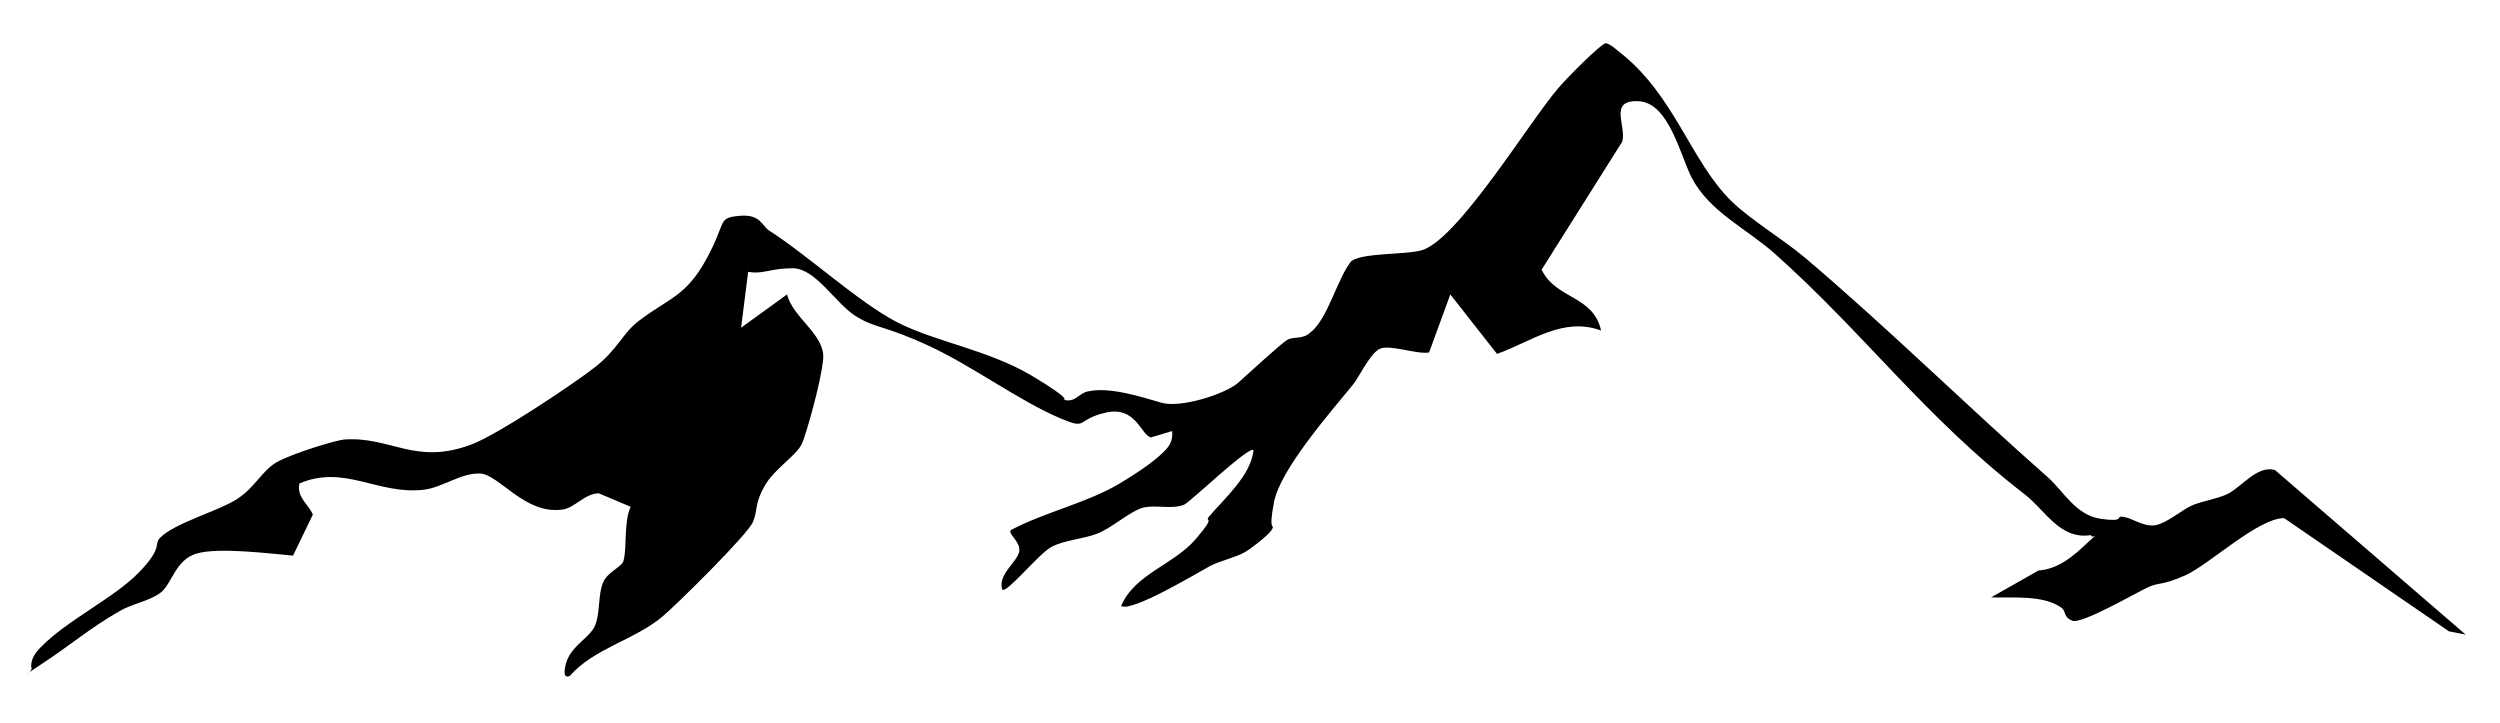 <svg xmlns="http://www.w3.org/2000/svg" id="Layer_1" viewBox="0 0 353.2 102.1"><path d="M348.1,89.6l-2.1-.4-23.3-16c-3.7,0-10.6,6.6-14,8.1s-3.6.9-5.3,1.7-9.3,5.2-10.6,4.7-.9-1.3-1.5-1.8c-2.6-1.9-7-1.4-10-1.5l6.7-3.8c2.8-.2,4.9-2,6.9-3.9s.7-.4.5-1.1c-4.4.7-6.5-3.6-9.4-5.8-14.1-10.9-22.5-22.6-35.3-34-4.1-3.6-9.2-5.9-11.7-10.7-1.6-3.1-3.2-10.6-7.5-10.8s-1.7,3.4-2.3,5.7l-11.4,18.1c2,4.2,7.3,3.6,8.4,8.6-5.4-2-9.9,1.6-14.7,3.3l-6.6-8.4-3,8.2c-1.8.3-5.6-1.2-7-.5s-3,4.2-3.8,5.1c-3.1,3.8-10.2,11.9-11.1,16.5s.2,3-.3,3.9-3.4,3-3.8,3.2c-1.4.8-3.5,1.2-5,2s-11.1,6.6-12.5,5.6c1.9-4.5,7.4-5.8,10.5-9.4s1.2-2.3,1.9-3.2c2.3-2.7,5.9-5.8,6.3-9.4-.6-.7-8.9,7.3-9.8,7.7-1.7.7-3.9,0-5.7.4s-4.5,2.9-6.6,3.7-4.7.9-6.5,1.9-6.3,6.6-6.9,6c-.7-2.1,2.2-4,2.4-5.4s-1.6-2.4-1.2-3c4.9-2.6,10.7-3.8,15.4-6.6s6.2-4.4,6.7-5,.8-1.3.7-2.4l-3,.9c-1.4-.3-2.1-4.5-6.4-3.5s-2.4,2.5-6.4.8c-5.9-2.5-12.4-7.4-18.7-10.3s-7.5-2.4-10.3-4.2-5.6-6.7-8.8-6.7-4.2.9-6.3.5l-1,7.9,6.5-4.7c.8,3.3,5.4,5.7,5.1,9.1s-2.5,10.9-3,12c-.9,1.8-3.9,3.5-5.3,6s-.9,3.2-1.6,5-11.2,12.1-12.8,13.4c-3.9,3.3-9.7,4.5-13.1,8.4-1.2.5-.6-1.5-.5-1.9.8-2.5,3.4-3.5,4.1-5.3s.4-4.4,1.1-6,2.6-2.1,2.9-3.1c.5-1.9,0-5.4,1-7.6l-4.5-1.9c-2,0-3.4,2.1-5.2,2.3-5.3.7-8.9-5-11.6-5.1s-5.3,2-8,2.3c-6.5.7-11.1-3.6-17.5-.9-.4,2,1.2,2.8,1.9,4.4l-2.8,5.8c-3.4-.3-10.5-1.2-13.6-.3s-3.5,4.4-5.2,5.6-4,1.5-5.8,2.6c-3.9,2.2-7.2,5-10.9,7.4s-1,1.2-1.5.4c0-1.2.6-2,1.4-2.8,3.7-3.8,10.3-6.9,13.8-10.5s2.1-4,3-4.9c2-2.1,8.3-3.8,10.9-5.5s3.5-4,5.6-5.2,8.3-3.1,9.5-3.2c6.6-.5,10,3.7,18,.7,3.7-1.4,13.9-8.2,17.3-10.8s4-4.9,6.4-6.7c4.2-3.2,6.6-3.4,9.5-8.7s1.5-5.8,4.6-6.1,3.2,1.4,4.3,2.1c5.6,3.6,12.6,10.1,18,12.9s12.9,3.9,19.1,7.6,4.2,3.3,4.6,3.4c1.5.4,2.1-1,3.3-1.2,3.1-.7,7.6.8,10.4,1.6s9.1-1.3,10.8-2.8,6.1-5.6,7-6.1,2.1,0,3.2-1c2.5-1.9,3.8-7.6,5.8-10.1,1.6-1.2,7.5-.9,9.8-1.5,5.1-1.2,15.4-18.3,19.5-23,.8-1,6-6.3,6.7-6.3.7.2,1.2.7,1.7,1.1,8,6.1,10.2,15.6,16.1,21.3,2.7,2.6,7.2,5.3,10.3,7.9,11.8,10,22.8,20.9,34.4,31.1,2.2,2,3.9,5.3,7.4,5.8s2.1-.4,3-.3c1.4.1,3,1.5,4.7,1.2s3.8-2.2,5.2-2.8,3.5-.9,5-1.6c2-1,4.2-4.1,6.7-3.4l27,23.3Z"></path></svg>
